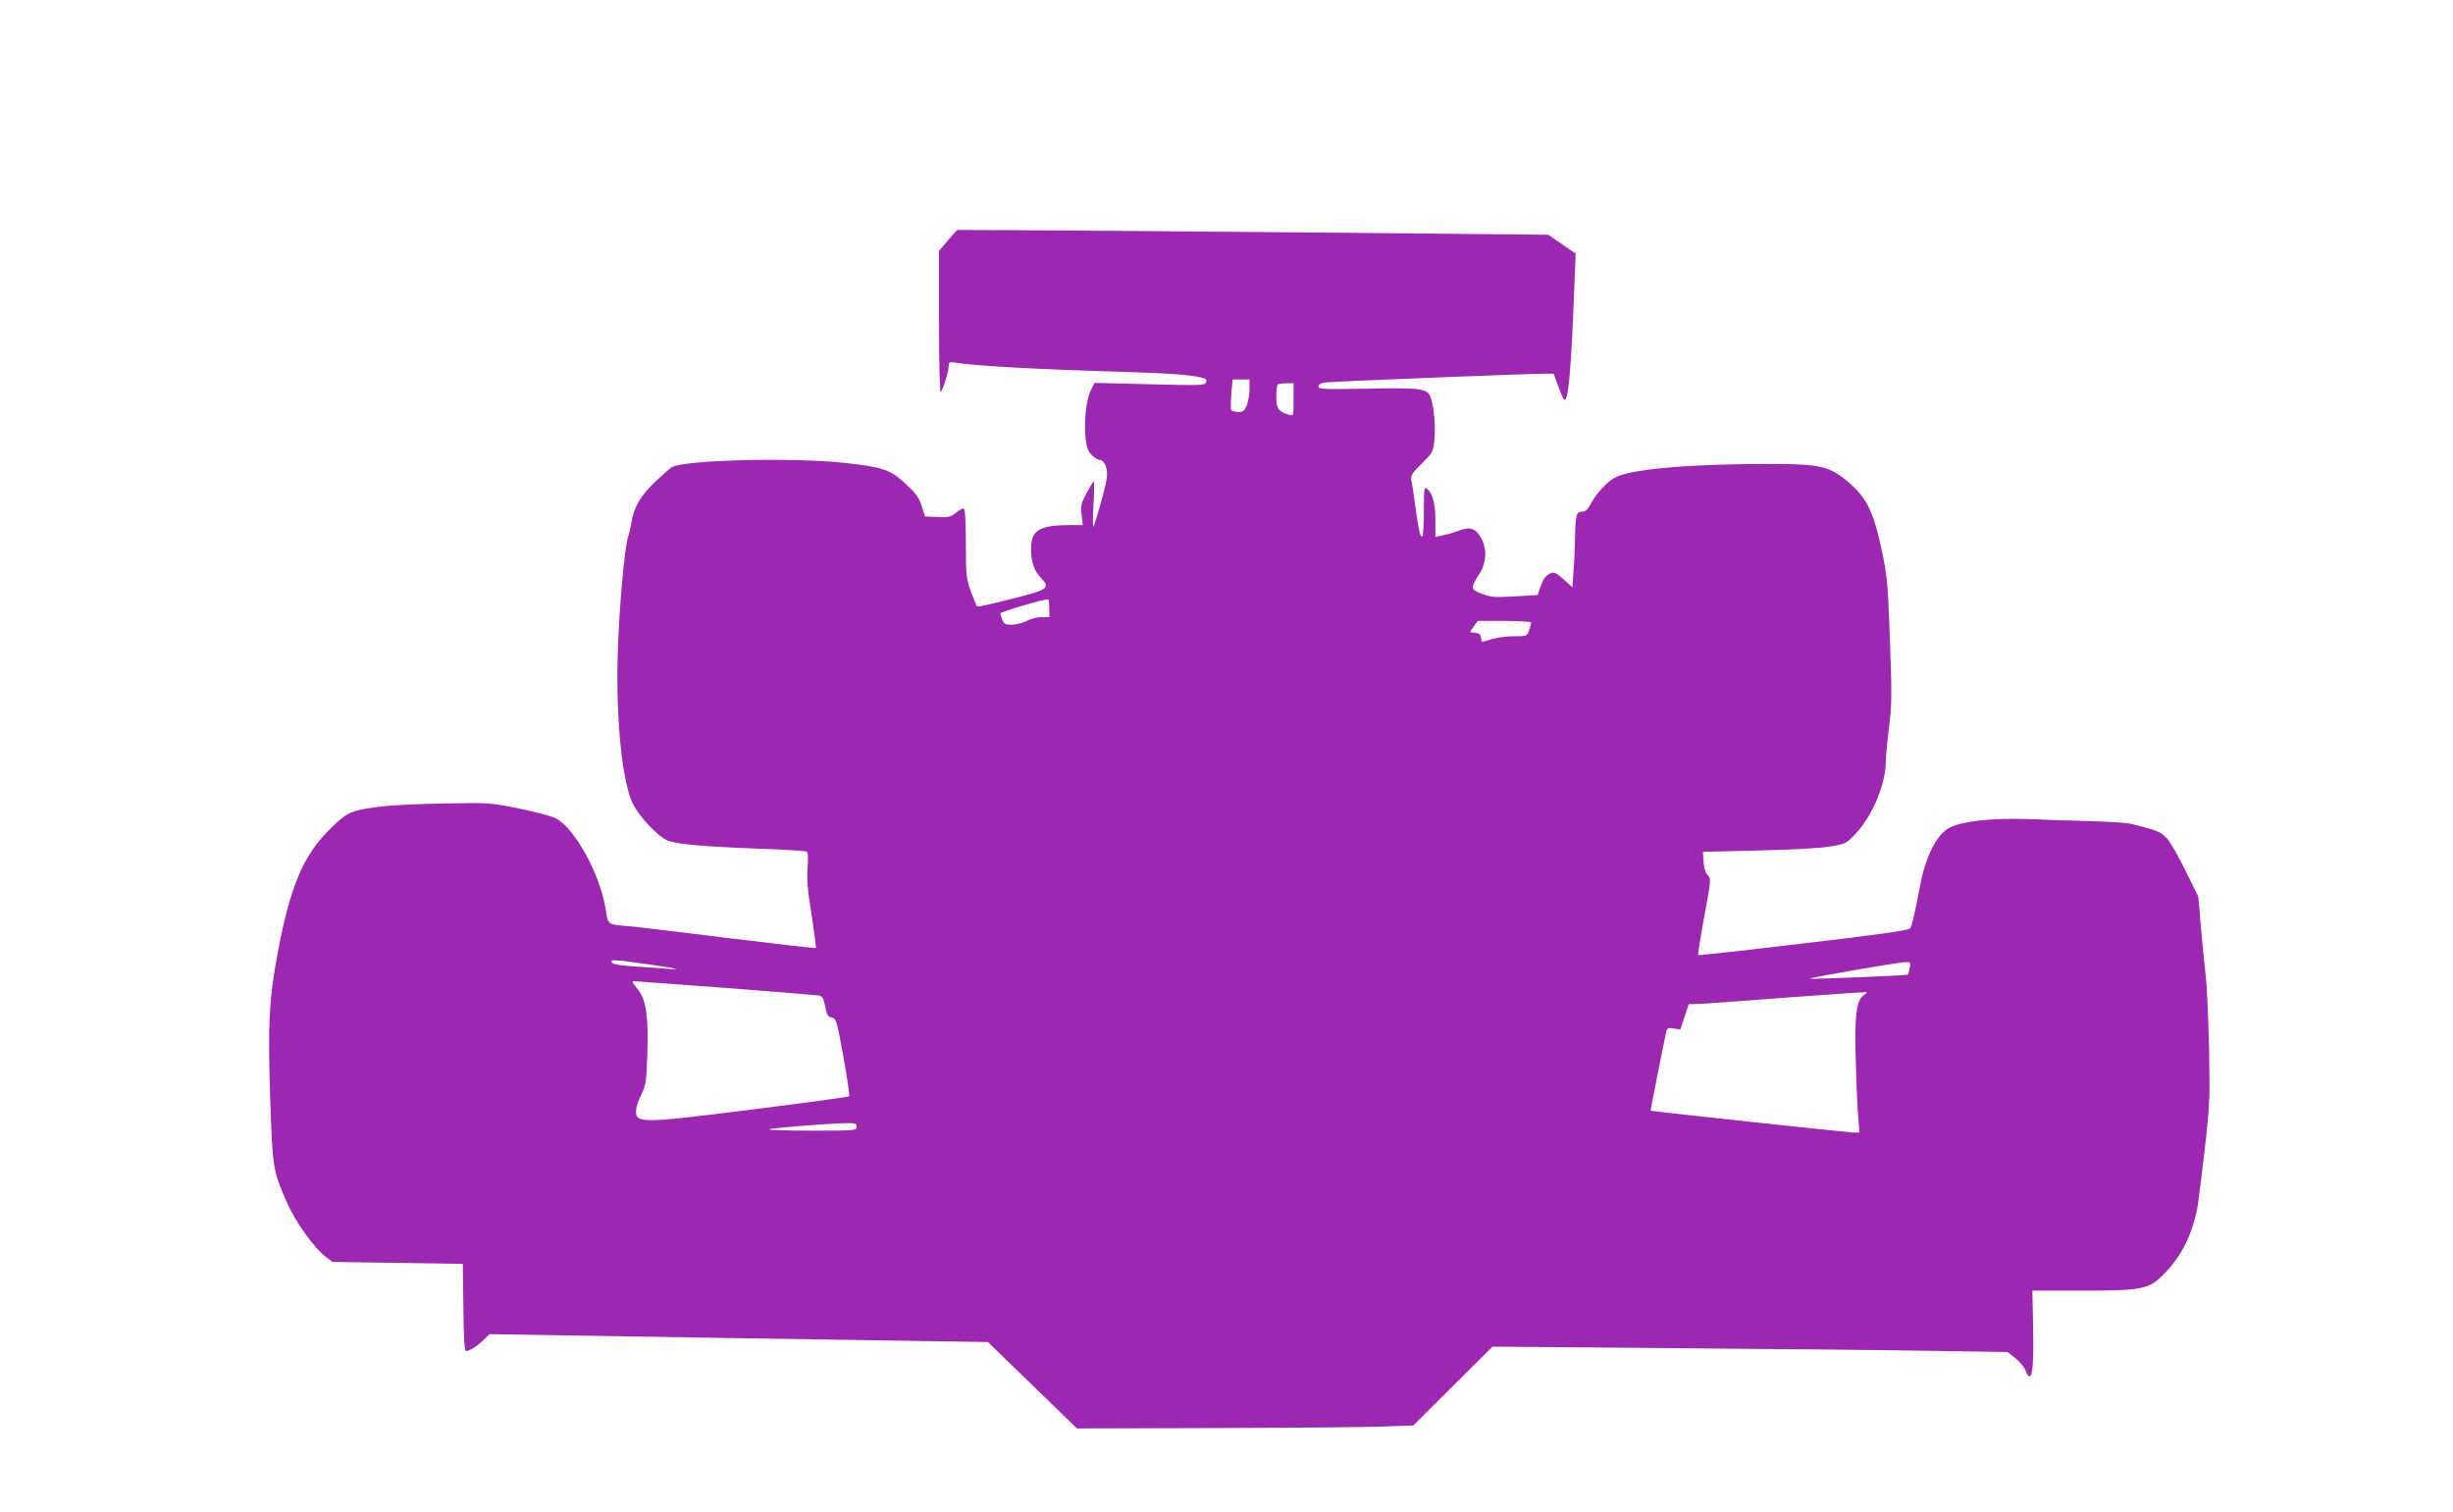 <?xml version="1.0" standalone="no"?>
<!DOCTYPE svg PUBLIC "-//W3C//DTD SVG 20010904//EN"
 "http://www.w3.org/TR/2001/REC-SVG-20010904/DTD/svg10.dtd">
<svg version="1.0" xmlns="http://www.w3.org/2000/svg"
 width="1280pt" height="789pt" viewBox="0 0 1280 789"
 preserveAspectRatio="xMidYMid meet">
<g transform="translate(0,789) scale(0.1,-0.1)"
fill="#9c27b0" stroke="none">
<path d="M4947 6636 l-47 -55 0 -372 c0 -211 4 -369 9 -364 13 15 41 105 41
133 0 23 3 24 38 19 111 -17 420 -34 862 -47 270 -8 379 -17 437 -35 7 -3 10
-11 6 -21 -6 -15 -30 -16 -294 -9 l-288 7 -19 -39 c-24 -46 -37 -168 -27 -253
6 -48 13 -66 33 -86 15 -13 32 -24 39 -24 27 0 46 -48 38 -97 -8 -52 -61 -242
-70 -251 -3 -3 -3 50 1 118 4 69 4 123 1 119 -4 -3 -21 -32 -38 -64 -28 -52
-31 -65 -25 -112 l6 -53 -72 0 c-154 -1 -197 -27 -198 -121 0 -72 15 -116 54
-157 48 -51 35 -60 -159 -108 -93 -24 -172 -41 -176 -39 -3 3 -18 38 -33 79
-24 69 -26 85 -26 249 0 109 -4 178 -10 182 -6 4 -24 -5 -41 -20 -28 -23 -39
-26 -97 -23 l-65 3 -18 55 c-14 45 -30 66 -84 116 -80 74 -116 86 -322 109
-273 29 -832 15 -898 -23 -7 -4 -44 -37 -83 -73 -77 -72 -116 -138 -127 -214
-4 -28 -12 -61 -17 -75 -19 -50 -49 -391 -55 -626 -8 -333 22 -635 75 -759 28
-64 123 -170 181 -199 38 -20 188 -34 492 -45 124 -4 231 -11 238 -15 8 -5 9
-30 5 -84 -5 -59 0 -116 21 -245 14 -93 24 -171 22 -174 -3 -2 -205 21 -449
51 -243 30 -472 58 -508 61 -136 12 -126 5 -140 93 -29 181 -161 421 -260 472
-21 11 -108 34 -192 51 -152 31 -154 31 -403 26 -254 -5 -384 -17 -465 -44
-33 -11 -67 -37 -126 -97 -134 -137 -200 -295 -264 -633 -46 -246 -53 -375
-40 -763 12 -366 14 -377 85 -540 46 -106 144 -243 208 -291 l32 -24 340 -5
340 -5 3 -227 c1 -151 6 -228 13 -228 18 0 53 21 89 55 l35 33 1300 -21 1300
-20 233 -226 232 -225 718 2 c394 1 789 5 877 8 l160 6 206 205 207 206 943
-8 c519 -4 1124 -10 1344 -14 l400 -6 39 -30 c21 -16 45 -44 53 -62 34 -84 47
-20 42 222 l-4 190 250 0 c325 0 357 7 435 85 95 95 154 217 179 365 5 33 22
168 37 300 25 223 26 259 21 520 -4 154 -11 321 -17 370 -6 50 -17 163 -25
253 l-14 163 -65 132 c-35 73 -79 149 -97 170 -34 37 -48 43 -189 78 -19 5
-111 11 -205 14 -93 2 -244 7 -335 11 -186 6 -342 -11 -407 -45 -67 -35 -125
-149 -154 -304 -31 -162 -42 -207 -53 -222 -8 -10 -164 -32 -556 -78 -300 -36
-547 -63 -549 -61 -2 2 12 92 32 201 36 194 36 198 17 218 -12 13 -19 38 -21
70 l-3 50 289 7 c179 4 322 12 375 21 83 14 85 15 135 69 86 92 155 258 155
371 0 28 8 109 17 181 15 117 15 166 5 456 -11 294 -15 338 -41 460 -46 216
-80 284 -183 370 -90 75 -142 88 -373 89 -421 2 -749 -25 -836 -70 -42 -21
-101 -86 -130 -141 -14 -28 -26 -38 -43 -38 -30 0 -35 -19 -37 -130 -1 -47 -4
-125 -8 -175 l-6 -90 -45 41 c-35 32 -50 40 -65 34 -28 -10 -42 -30 -58 -76
l-14 -39 -119 -7 c-107 -6 -124 -5 -172 14 -60 23 -60 28 -11 106 35 56 39
123 10 180 -28 55 -59 66 -119 43 -26 -10 -64 -21 -84 -25 l-38 -7 0 86 c0 88
-14 139 -43 164 -16 12 -17 3 -17 -118 0 -72 -4 -131 -9 -131 -12 0 -16 22
-36 160 -8 63 -18 125 -21 138 -4 19 7 36 54 82 56 55 60 61 66 119 8 66 0
166 -16 219 -17 56 -39 59 -330 54 -231 -4 -258 -3 -258 11 0 10 11 18 33 21
32 5 1076 47 1153 46 l41 0 23 -62 c12 -35 26 -67 30 -72 23 -24 38 137 55
590 l7 171 -72 49 -71 49 -1262 12 c-694 6 -1388 12 -1543 12 l-280 1 -47 -54z
m1573 -776 c0 -28 -7 -66 -14 -85 -12 -29 -20 -35 -45 -35 -16 0 -33 5 -36 10
-4 6 -3 44 0 85 l7 75 44 0 44 0 0 -50z m230 -56 c0 -84 0 -85 -22 -79 -57 17
-68 32 -68 94 0 32 3 61 7 64 3 4 24 7 45 7 l38 0 0 -86z m-1275 -1090 l1 -44
-41 0 c-22 0 -57 -9 -78 -20 -20 -11 -55 -20 -77 -20 -34 0 -42 4 -50 26 -6
14 -10 29 -10 33 0 8 242 80 250 73 3 -2 5 -24 5 -48z m2515 -73 c0 -4 -5 -22
-11 -40 -11 -31 -12 -31 -78 -31 -37 0 -90 -7 -117 -15 -27 -8 -50 -15 -51
-15 -1 0 -3 10 -5 23 -2 16 -11 23 -31 25 l-27 3 20 30 21 29 140 0 c76 0 139
-4 139 -9z m-4615 -1782 c160 -22 203 -33 89 -23 -38 3 -114 9 -168 12 -66 5
-101 11 -104 20 -5 16 8 16 183 -9z m6590 -21 c-4 -18 -8 -34 -9 -34 -4 -4
-509 -25 -512 -21 -5 5 452 84 494 86 33 1 33 0 27 -31z m-6180 -103 c259 -20
479 -38 491 -40 16 -4 22 -16 30 -57 8 -44 13 -53 34 -58 24 -6 26 -13 61
-205 20 -110 33 -203 30 -206 -3 -3 -229 -34 -502 -68 -600 -76 -617 -75 -609
4 1 11 13 45 27 75 24 50 26 70 31 214 6 195 -7 279 -49 332 -31 39 -33 44
-21 44 4 0 219 -16 477 -35z m5938 -40 c-37 -26 -47 -113 -39 -353 3 -119 9
-250 13 -289 l6 -73 -29 0 c-25 0 -1056 111 -1061 114 -1 1 71 368 82 413 4
19 10 21 39 16 l34 -5 22 66 22 66 41 1 c23 0 231 15 462 33 231 17 422 30
424 29 3 -2 -4 -10 -16 -18z m-5253 -685 c0 -19 -7 -20 -232 -20 -127 0 -228
3 -225 7 7 6 287 29 395 32 56 1 62 -1 62 -19z"/>
</g>
</svg>

